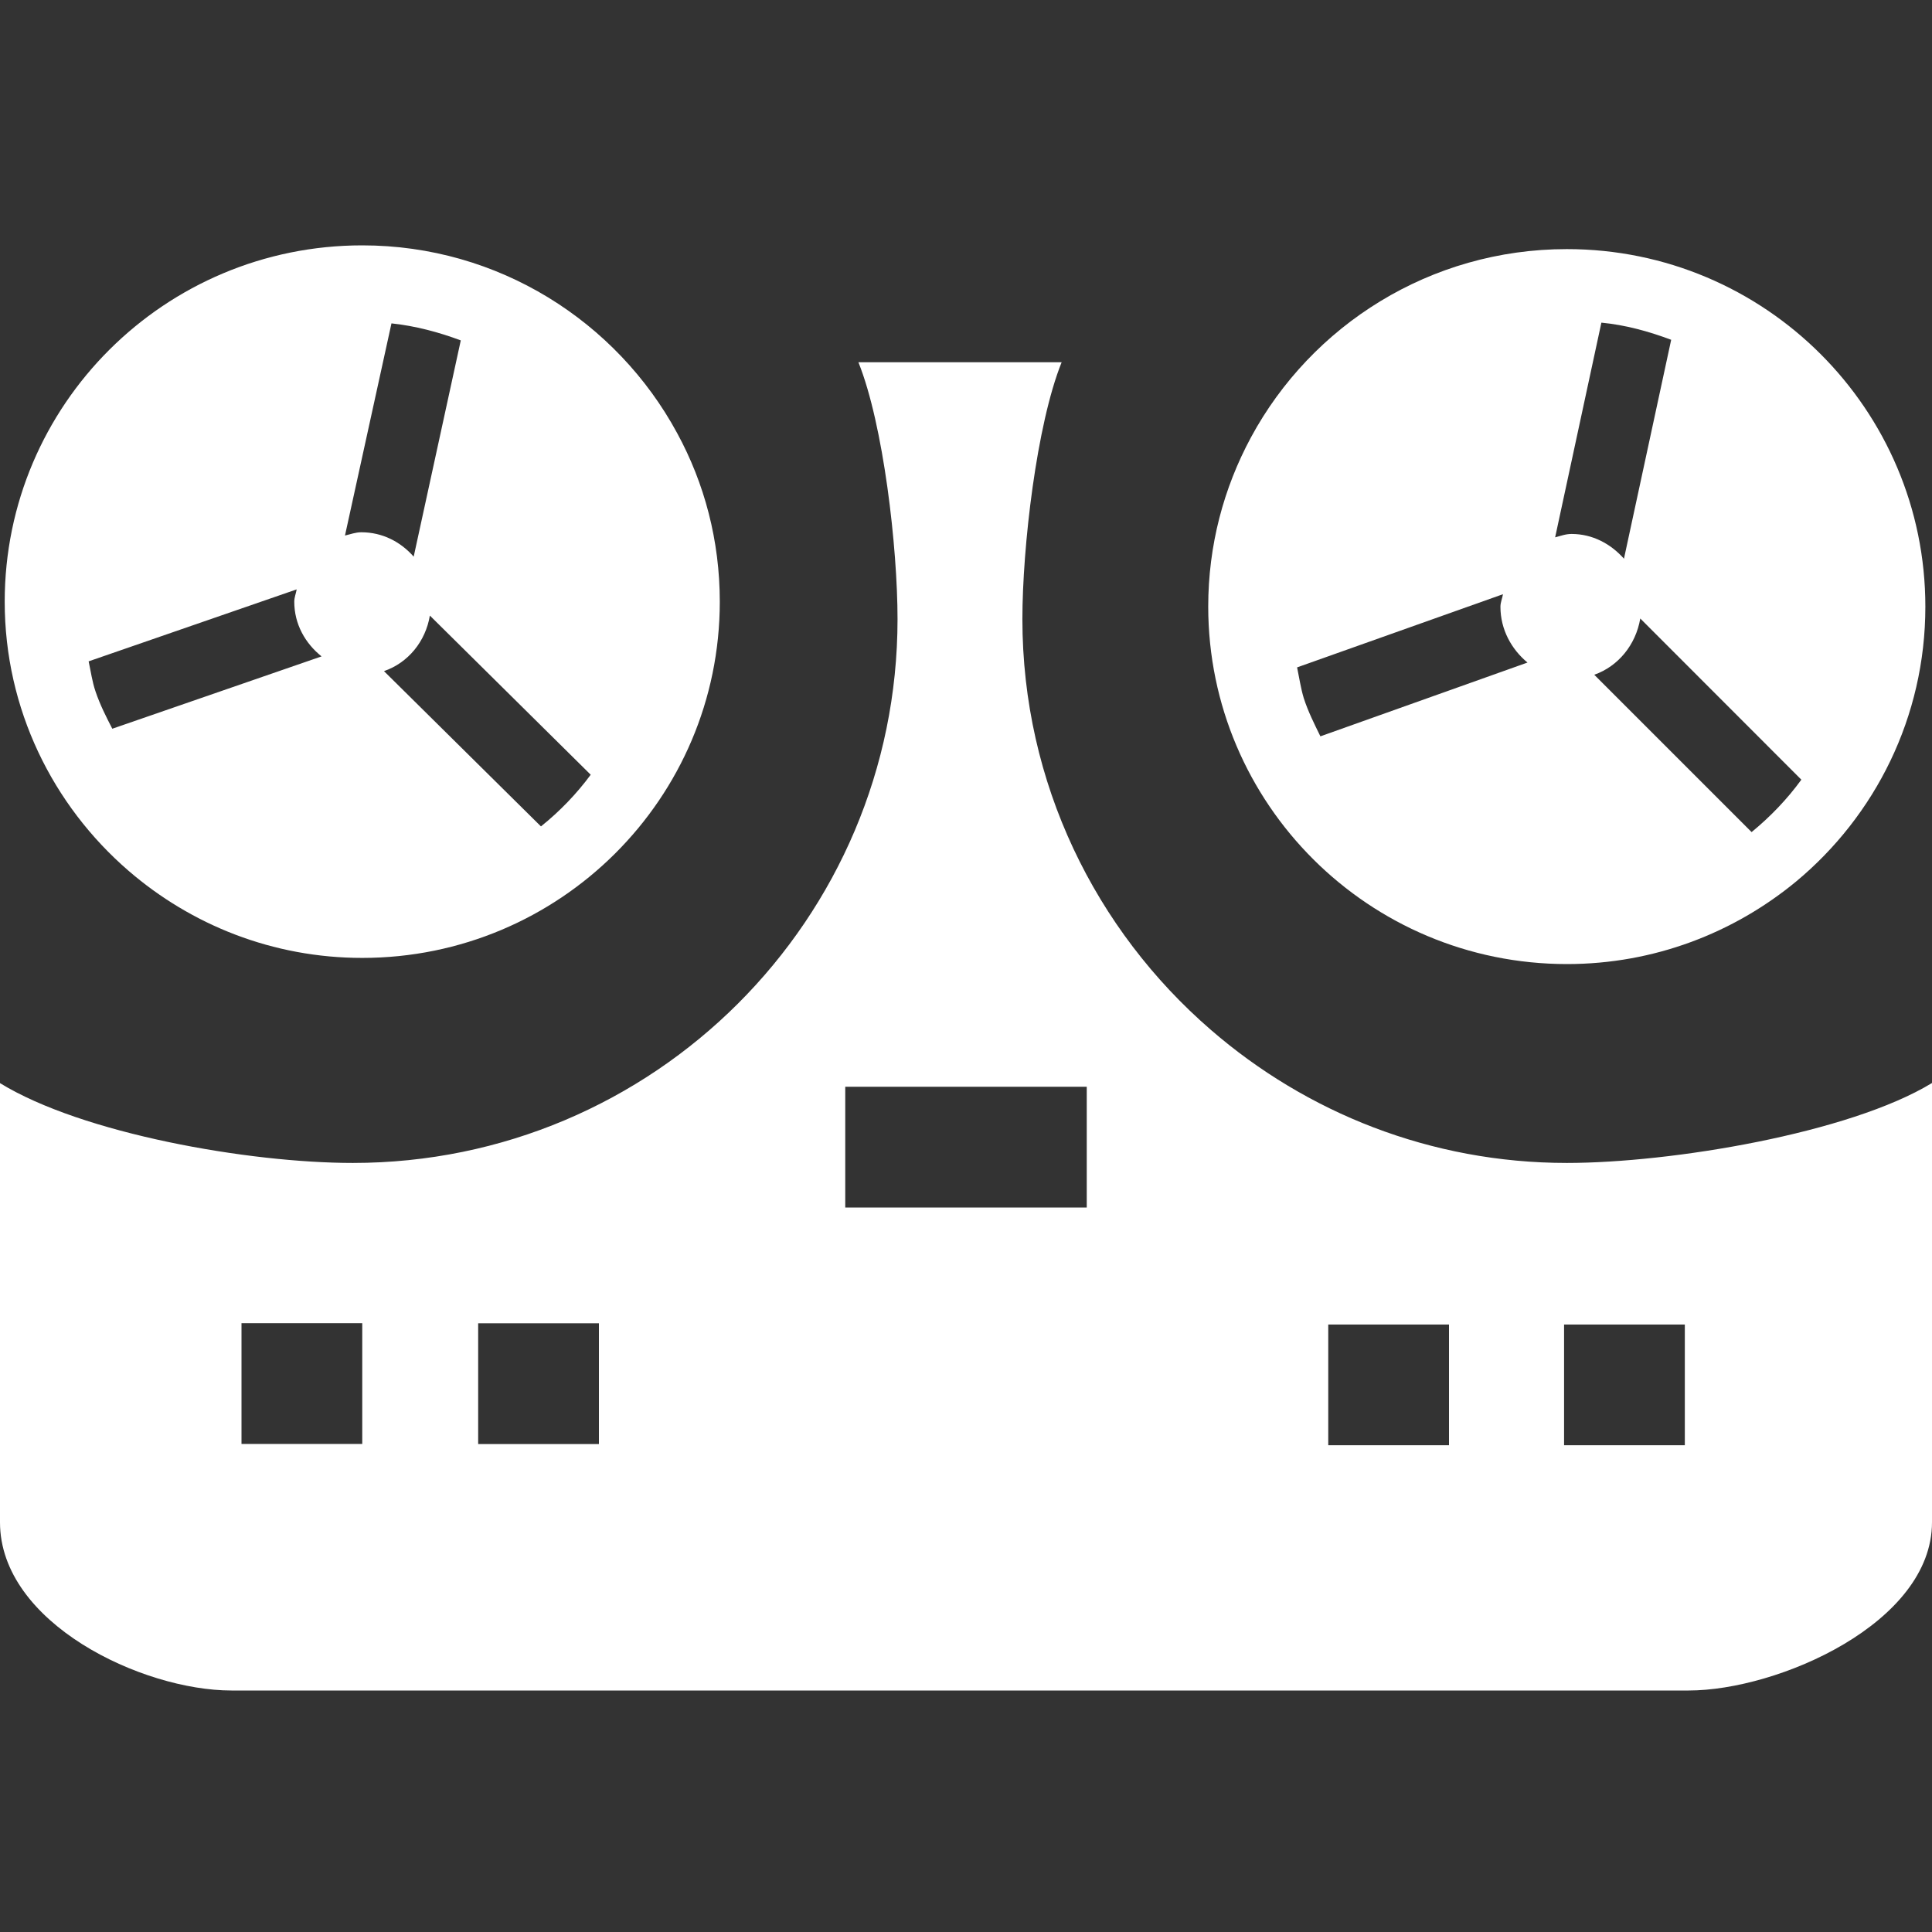 <svg xmlns="http://www.w3.org/2000/svg" xmlns:xlink="http://www.w3.org/1999/xlink" width="800px" height="800px" viewBox="0 0 16 16" class="si-glyph si-glyph-reel-audio" fill="#000000"><rect x="0" y="0" width="16" height="16" fill="#333333" stroke="none"/><g id="SVGRepo_bgCarrier" stroke-width="0"></g><g id="SVGRepo_tracerCarrier" stroke-linecap="round" stroke-linejoin="round"></g><g id="SVGRepo_iconCarrier"><title>152</title><defs> </defs><g stroke="none" stroke-width="1" fill="none" fill-rule="evenodd"><g transform="translate(0, 2)" fill="#ffffff"><path d="M1.064,5.211 C1.584,5.66 2.259,5.933 3,5.933 C4.635,5.933 5.961,4.612 5.961,2.983 C5.961,2.477 5.834,2.002 5.608,1.587 C5.107,0.662 4.127,0.032 3,0.032 C1.365,0.032 0.039,1.352 0.039,2.983 C0.039,3.873 0.438,4.67 1.064,5.211 L1.064,5.211 Z M4.48,4.844 L3.18,3.558 C3.38,3.489 3.524,3.313 3.56,3.098 L4.892,4.416 C4.775,4.574 4.637,4.718 4.48,4.844 L4.48,4.844 Z M3.242,0.678 C3.439,0.699 3.631,0.75 3.816,0.819 L3.426,2.61 C3.318,2.487 3.167,2.408 2.992,2.408 C2.944,2.408 2.901,2.425 2.857,2.435 L3.242,0.678 L3.242,0.678 Z M0.734,3.477 L2.457,2.881 C2.451,2.916 2.437,2.947 2.437,2.983 C2.437,3.17 2.529,3.329 2.663,3.436 L0.93,4.035 C0.879,3.936 0.828,3.836 0.791,3.726 C0.763,3.644 0.752,3.559 0.734,3.477 L0.734,3.477 Z" class="si-glyph-fill"> </path><path d="M12.977,5.984 C13.698,5.984 14.359,5.726 14.875,5.3 C15.529,4.756 15.945,3.939 15.945,3.024 C15.945,1.39 14.617,0.063 12.976,0.063 C11.844,0.063 10.861,0.694 10.36,1.622 C10.134,2.041 10.006,2.516 10.006,3.024 C10.007,4.658 11.336,5.984 12.977,5.984 L12.977,5.984 Z M14.506,4.891 L13.203,3.588 C13.402,3.518 13.547,3.34 13.584,3.122 L14.918,4.457 C14.801,4.618 14.662,4.763 14.506,4.891 L14.506,4.891 Z M13.262,0.672 C13.461,0.691 13.653,0.744 13.84,0.814 L13.449,2.627 C13.34,2.504 13.189,2.422 13.015,2.422 C12.964,2.422 12.923,2.439 12.879,2.45 L13.262,0.672 L13.262,0.672 Z M10.797,3.781 C10.772,3.698 10.76,3.613 10.742,3.527 L12.447,2.921 C12.441,2.957 12.426,2.988 12.426,3.025 C12.426,3.213 12.517,3.377 12.65,3.487 L10.935,4.098 C10.885,3.996 10.833,3.893 10.797,3.781 L10.797,3.781 Z" class="si-glyph-fill"> </path><path d="M10.028,6.529 C9.074,5.704 8.467,4.487 8.467,3.127 C8.467,2.535 8.584,1.517 8.792,1 L7.109,1 C7.317,1.518 7.433,2.535 7.433,3.127 C7.433,5.613 5.413,7.631 2.922,7.631 C2.061,7.631 0.682,7.389 0,6.97 L0,10.607 C0,11.442 1.177,12 1.917,12 L13.984,12 C14.724,12 16,11.442 16,10.607 L16,6.969 C15.315,7.386 13.838,7.631 12.976,7.631 C11.848,7.631 10.819,7.214 10.028,6.529 L10.028,6.529 Z M3,9.958 L2,9.958 L2,8.958 L3,8.958 L3,9.958 L3,9.958 Z M4.96,9.959 L3.96,9.959 L3.96,8.959 L4.96,8.959 L4.96,9.959 L4.96,9.959 Z M9,8 L7,8 L7,7 L9,7 L9,8 L9,8 Z M12,9.969 L11,9.969 L11,8.969 L12,8.969 L12,9.969 L12,9.969 Z M12.953,8.969 L13.953,8.969 L13.953,9.969 L12.953,9.969 L12.953,8.969 L12.953,8.969 Z" class="si-glyph-fill"> </path></g></g></g></svg>